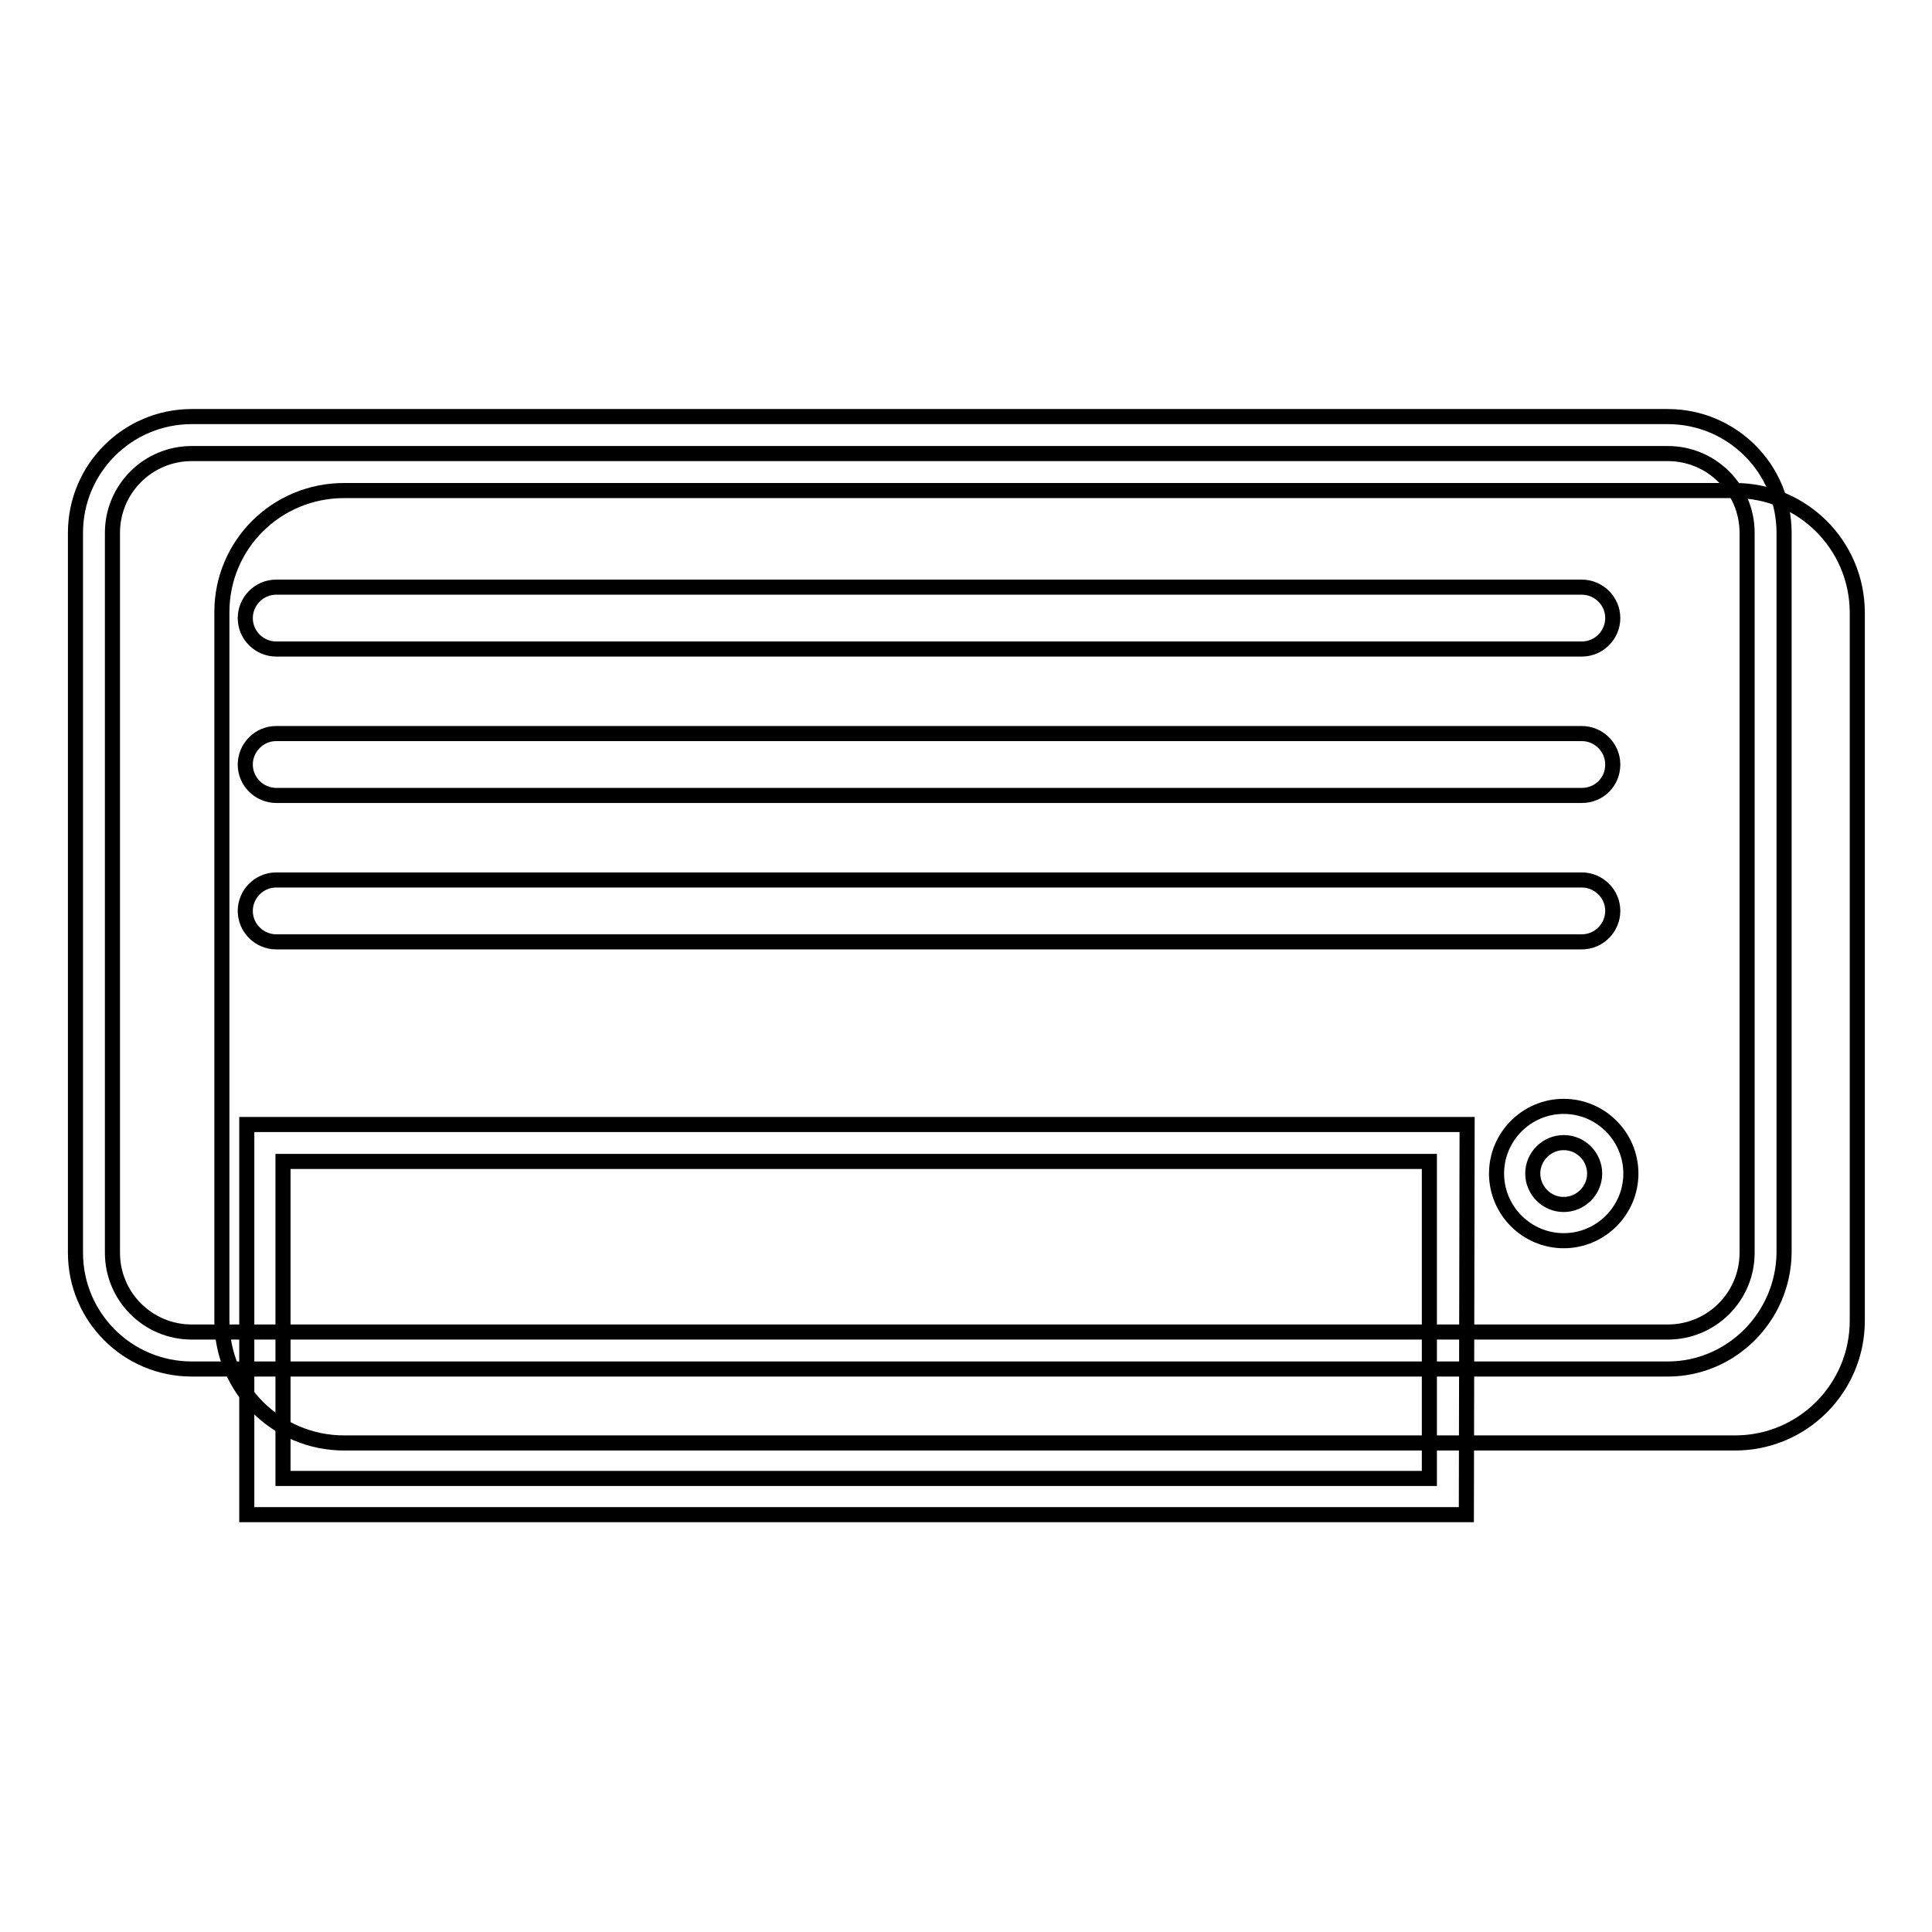 <?xml version="1.0" encoding="utf-8"?>
<!-- Svg Vector Icons : http://www.onlinewebfonts.com/icon -->
<!DOCTYPE svg PUBLIC "-//W3C//DTD SVG 1.1//EN" "http://www.w3.org/Graphics/SVG/1.1/DTD/svg11.dtd">
<svg version="1.1" xmlns="http://www.w3.org/2000/svg" xmlns:xlink="http://www.w3.org/1999/xlink" x="0px" y="0px" viewBox="0 0 256 256" enable-background="new 0 0 256 256" xml:space="preserve">
<g> <path stroke-width="2" fill-opacity="0" stroke="#000000"  d="M45.6,65h184.3c8.9,0,16.2,7.2,16.2,16.2v93.8c0,8.9-7.2,16.2-16.2,16.2H45.6c-8.9,0-16.2-7.2-16.2-16.2 V81.1C29.4,72.2,36.6,65,45.6,65z"/> <path stroke-width="2" fill-opacity="0" stroke="#000000"  d="M221,181.4H25.4c-8.5,0-15.4-6.9-15.4-15.4V70.6c0-8.5,6.9-15.4,15.4-15.4H221c8.5,0,15.4,6.9,15.4,15.4 V166C236.3,174.5,229.4,181.4,221,181.4z M25.4,60.1c-5.8,0-10.5,4.7-10.5,10.5V166c0,5.8,4.7,10.5,10.5,10.5H221 c5.8,0,10.5-4.7,10.5-10.5V70.6c0-5.8-4.7-10.5-10.5-10.5L25.4,60.1L25.4,60.1z"/> <path stroke-width="2" fill-opacity="0" stroke="#000000"  d="M194.3,200.7H32.7V149h161.7L194.3,200.7L194.3,200.7z M37.5,195.9h151.9v-42H37.5V195.9z"/> <path stroke-width="2" fill-opacity="0" stroke="#000000"  d="M209.6,86h-173c-2.2,0-4.1-1.8-4.1-4.1c0-2.2,1.8-4.1,4.1-4.1h173c2.2,0,4.1,1.8,4.1,4.1 C213.7,84.1,211.9,86,209.6,86z M209.6,124.8h-173c-2.2,0-4.1-1.8-4.1-4.1c0-2.2,1.8-4.1,4.1-4.1h173c2.2,0,4.1,1.8,4.1,4.1 C213.7,122.9,211.9,124.8,209.6,124.8z M209.6,105.4h-173c-2.2,0-4.1-1.8-4.1-4.1c0-2.2,1.8-4.1,4.1-4.1h173c2.2,0,4.1,1.8,4.1,4.1 C213.7,103.6,211.9,105.4,209.6,105.4z M207.2,164.4c-4.9,0-8.9-4-8.9-8.9s4-8.9,8.9-8.9s8.9,4,8.9,8.9S212.1,164.4,207.2,164.4z  M207.2,151.4c-2.2,0-4.1,1.8-4.1,4.1c0,2.2,1.8,4.1,4.1,4.1c2.2,0,4.1-1.8,4.1-4.1C211.3,153.3,209.5,151.4,207.2,151.4z"/></g>
</svg>